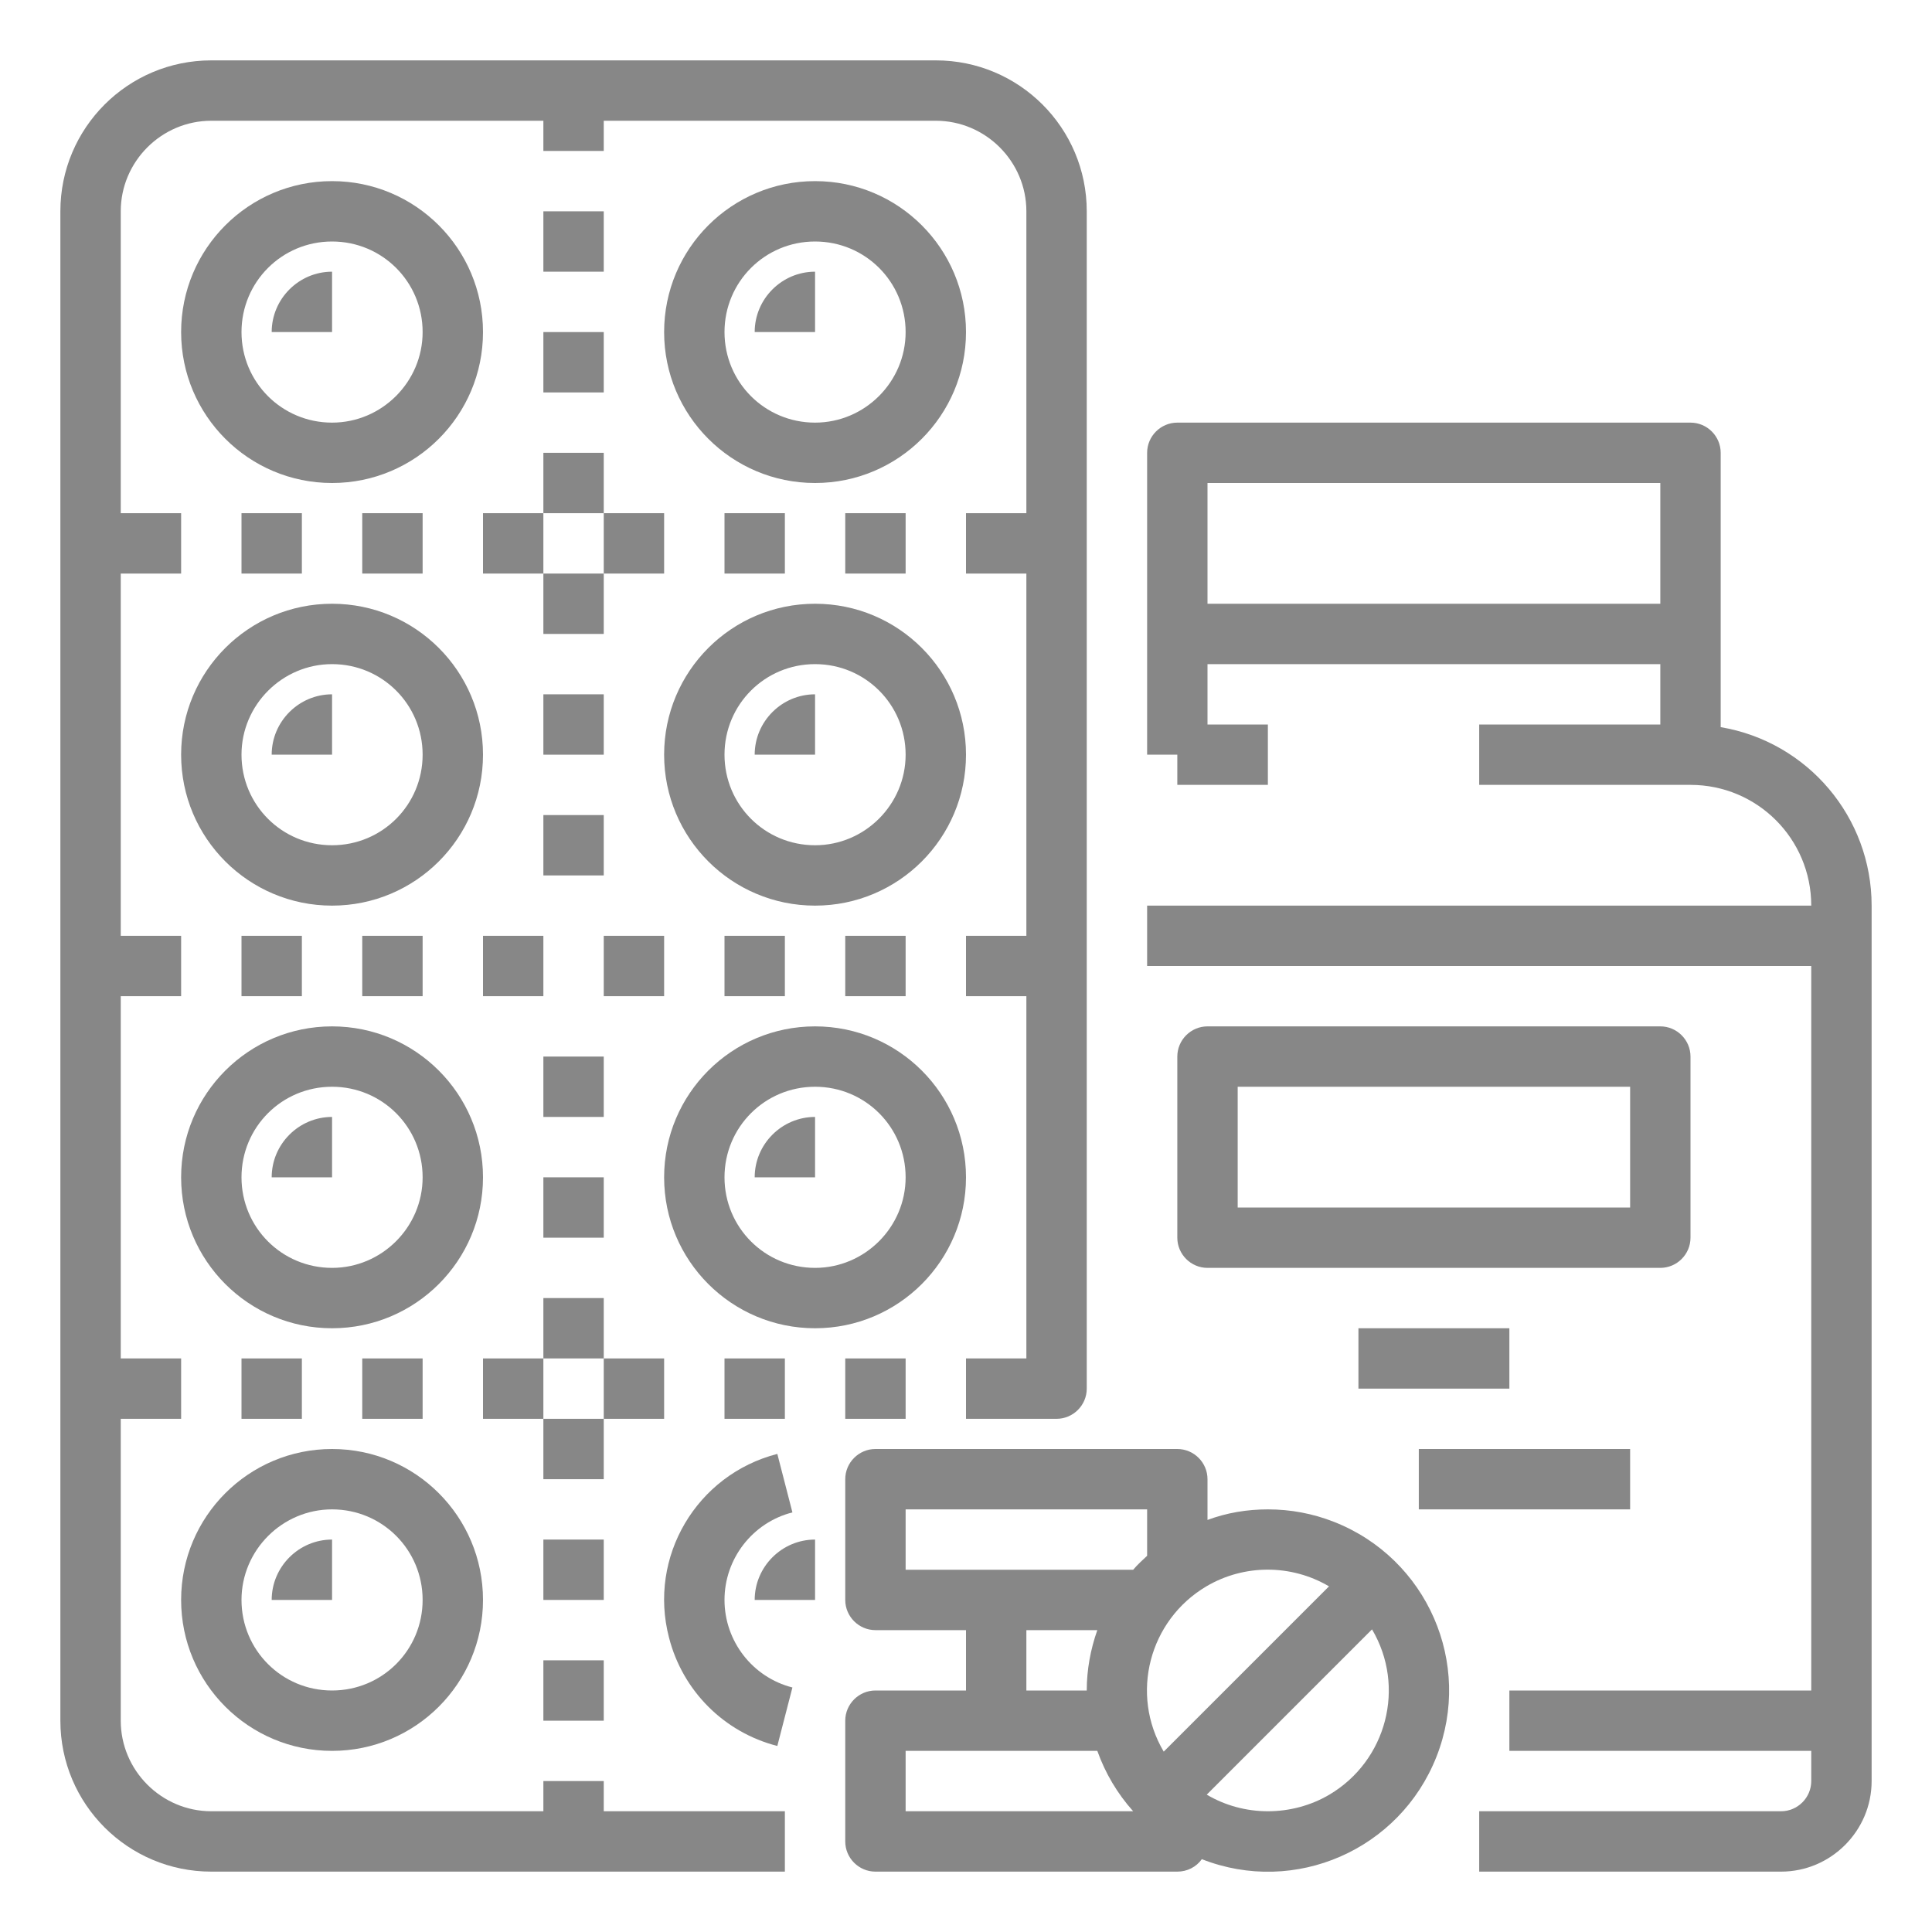 <svg xmlns="http://www.w3.org/2000/svg" viewBox="0 0 512 512"><defs><style> .cls-1 { fill: #878787; } </style></defs><g><g id="Calque_1"><g id="Out_line"><path class="cls-1" d="M128,88c0-22.1-17.9-40-40-40s-40,17.9-40,40,17.9,40,40,40c22.1,0,40-17.9,40-40ZM88,112c-13.3,0-24-10.7-24-24s10.7-24,24-24,24,10.7,24,24c0,13.2-10.8,24-24,24Z"></path><path class="cls-1" d="M72,88h16v-16c-8.8,0-16,7.2-16,16Z"></path><path class="cls-1" d="M88,184c-8.8,0-16,7.2-16,16h16v-16Z"></path><path class="cls-1" d="M72,312h16v-16c-8.8,0-16,7.2-16,16Z"></path><path class="cls-1" d="M88,408c-8.8,0-16,7.2-16,16h16v-16Z"></path><path class="cls-1" d="M200,88h16v-16c-8.8,0-16,7.2-16,16Z"></path><path class="cls-1" d="M200,200h16v-16c-8.8,0-16,7.2-16,16Z"></path><path class="cls-1" d="M200,312h16v-16c-8.8,0-16,7.2-16,16Z"></path><path class="cls-1" d="M200,424h16v-16c-8.8,0-16,7.2-16,16Z"></path><path class="cls-1" d="M256,88c0-22.1-17.9-40-40-40s-40,17.9-40,40,17.9,40,40,40c22.1,0,40-17.9,40-40ZM216,112c-13.3,0-24-10.7-24-24s10.7-24,24-24,24,10.7,24,24c0,13.2-10.8,24-24,24Z"></path><path class="cls-1" d="M88,240c22.1,0,40-17.9,40-40s-17.9-40-40-40-40,17.9-40,40c0,22.1,17.9,40,40,40ZM88,176c13.3,0,24,10.7,24,24s-10.7,24-24,24-24-10.7-24-24c0-13.2,10.8-24,24-24Z"></path><path class="cls-1" d="M256,200c0-22.1-17.9-40-40-40s-40,17.9-40,40,17.9,40,40,40c22.1,0,40-17.9,40-40ZM216,224c-13.3,0-24-10.7-24-24s10.7-24,24-24,24,10.7,24,24c0,13.2-10.8,24-24,24Z"></path><path class="cls-1" d="M144,56h16v16h-16v-16Z"></path><path class="cls-1" d="M144,88h16v16h-16v-16Z"></path><path class="cls-1" d="M144,120h16v16h-16v-16Z"></path><path class="cls-1" d="M144,152h16v16h-16v-16Z"></path><path class="cls-1" d="M144,184h16v16h-16v-16Z"></path><path class="cls-1" d="M144,216h16v16h-16v-16Z"></path><path class="cls-1" d="M144,280h16v16h-16v-16Z"></path><path class="cls-1" d="M144,312h16v16h-16v-16Z"></path><path class="cls-1" d="M144,344h16v16h-16v-16Z"></path><path class="cls-1" d="M144,376h16v16h-16v-16Z"></path><path class="cls-1" d="M144,408h16v16h-16v-16Z"></path><path class="cls-1" d="M144,440h16v16h-16v-16Z"></path><path class="cls-1" d="M160,472h-16v8H56c-13.2,0-24-10.8-24-24v-80h16v-16h-16v-96h16v-16h-16v-96h16v-16h-16V56c0-13.2,10.8-24,24-24h88v8h16v-8h88c13.2,0,24,10.8,24,24v80h-16v16h16v96h-16v16h16v96h-16v16h24c4.4,0,8-3.6,8-8V56c0-22.1-17.9-40-40-40H56c-22.1,0-40,17.9-40,40v400c0,22.1,17.9,40,40,40h152v-16h-48v-8Z"></path><path class="cls-1" d="M88,272c-22.1,0-40,17.9-40,40s17.9,40,40,40,40-17.9,40-40c0-22.1-17.9-40-40-40ZM88,336c-13.3,0-24-10.7-24-24s10.7-24,24-24,24,10.7,24,24c0,13.2-10.8,24-24,24Z"></path><path class="cls-1" d="M256,312c0-22.1-17.9-40-40-40s-40,17.9-40,40,17.9,40,40,40c22.1,0,40-17.9,40-40ZM216,336c-13.3,0-24-10.7-24-24s10.7-24,24-24,24,10.7,24,24c0,13.2-10.8,24-24,24Z"></path><path class="cls-1" d="M48,424c0,22.1,17.9,40,40,40s40-17.9,40-40-17.9-40-40-40c-22.1,0-40,17.9-40,40ZM88,400c13.3,0,24,10.7,24,24s-10.7,24-24,24-24-10.7-24-24c0-13.2,10.8-24,24-24Z"></path><path class="cls-1" d="M192,424c0-10.9,7.4-20.5,18-23.2l-4-15.5c-21.4,5.5-34.3,27.3-28.7,48.7,3.6,14.1,14.6,25.1,28.7,28.7l4-15.5c-10.6-2.7-18-12.3-18-23.2Z"></path><path class="cls-1" d="M224,136h16v16h-16v-16Z"></path><path class="cls-1" d="M192,136h16v16h-16v-16Z"></path><path class="cls-1" d="M160,136h16v16h-16v-16Z"></path><path class="cls-1" d="M128,136h16v16h-16v-16Z"></path><path class="cls-1" d="M96,136h16v16h-16v-16Z"></path><path class="cls-1" d="M64,136h16v16h-16v-16Z"></path><path class="cls-1" d="M224,248h16v16h-16v-16Z"></path><path class="cls-1" d="M192,248h16v16h-16v-16Z"></path><path class="cls-1" d="M160,248h16v16h-16v-16Z"></path><path class="cls-1" d="M128,248h16v16h-16v-16Z"></path><path class="cls-1" d="M96,248h16v16h-16v-16Z"></path><path class="cls-1" d="M64,248h16v16h-16v-16Z"></path><path class="cls-1" d="M224,360h16v16h-16v-16Z"></path><path class="cls-1" d="M192,360h16v16h-16v-16Z"></path><path class="cls-1" d="M160,360h16v16h-16v-16Z"></path><path class="cls-1" d="M128,360h16v16h-16v-16Z"></path><path class="cls-1" d="M96,360h16v16h-16v-16Z"></path><path class="cls-1" d="M64,360h16v16h-16v-16Z"></path><path class="cls-1" d="M336,400c-5.5,0-10.9.9-16,2.8v-10.8c0-4.4-3.6-8-8-8h-80c-4.4,0-8,3.6-8,8v32c0,4.4,3.6,8,8,8h24v16h-24c-4.4,0-8,3.6-8,8v32c0,4.4,3.6,8,8,8h80c2.6,0,5-1.2,6.5-3.3,24.7,9.7,52.5-2.5,62.2-27.2,9.7-24.7-2.5-52.5-27.2-62.2-5.6-2.2-11.5-3.3-17.5-3.3ZM352.2,420.4l-43.8,43.8c-9-15.2-3.9-34.8,11.3-43.8,10-5.9,22.5-5.9,32.5,0ZM240,400h64v12.3c-1.3,1.2-2.6,2.4-3.7,3.7h-60.3v-16ZM272,432h18.8c-1.8,5.1-2.8,10.5-2.8,16h-16v-16ZM240,464h50.8c2.1,5.9,5.3,11.3,9.5,16h-60.3v-16ZM336,480c-5.7,0-11.3-1.5-16.2-4.4l43.8-43.8c9,15.2,3.9,34.8-11.3,43.8-4.9,2.9-10.6,4.4-16.3,4.4Z"></path><path class="cls-1" d="M456,192.7v-72.7c0-4.4-3.6-8-8-8h-136c-4.4,0-8,3.6-8,8v80h8v8h24v-16h-16v-16h120v16h-48v16h56c17.7,0,32,14.3,32,32h-176v16h176v192h-80v16h80v8c0,4.4-3.6,8-8,8h-80v16h80c13.2,0,24-10.8,24-24v-232c0-23.4-16.9-43.4-40-47.3h0ZM320,160v-32h120v32h-120Z"></path><path class="cls-1" d="M360,352h40v16h-40v-16Z"></path><path class="cls-1" d="M376,384h56v16h-56v-16Z"></path><path class="cls-1" d="M448,328v-48c0-4.4-3.6-8-8-8h-120c-4.4,0-8,3.6-8,8v48c0,4.4,3.6,8,8,8h120c4.4,0,8-3.6,8-8ZM432,320h-104v-32h104v32Z"></path></g></g></g></svg>